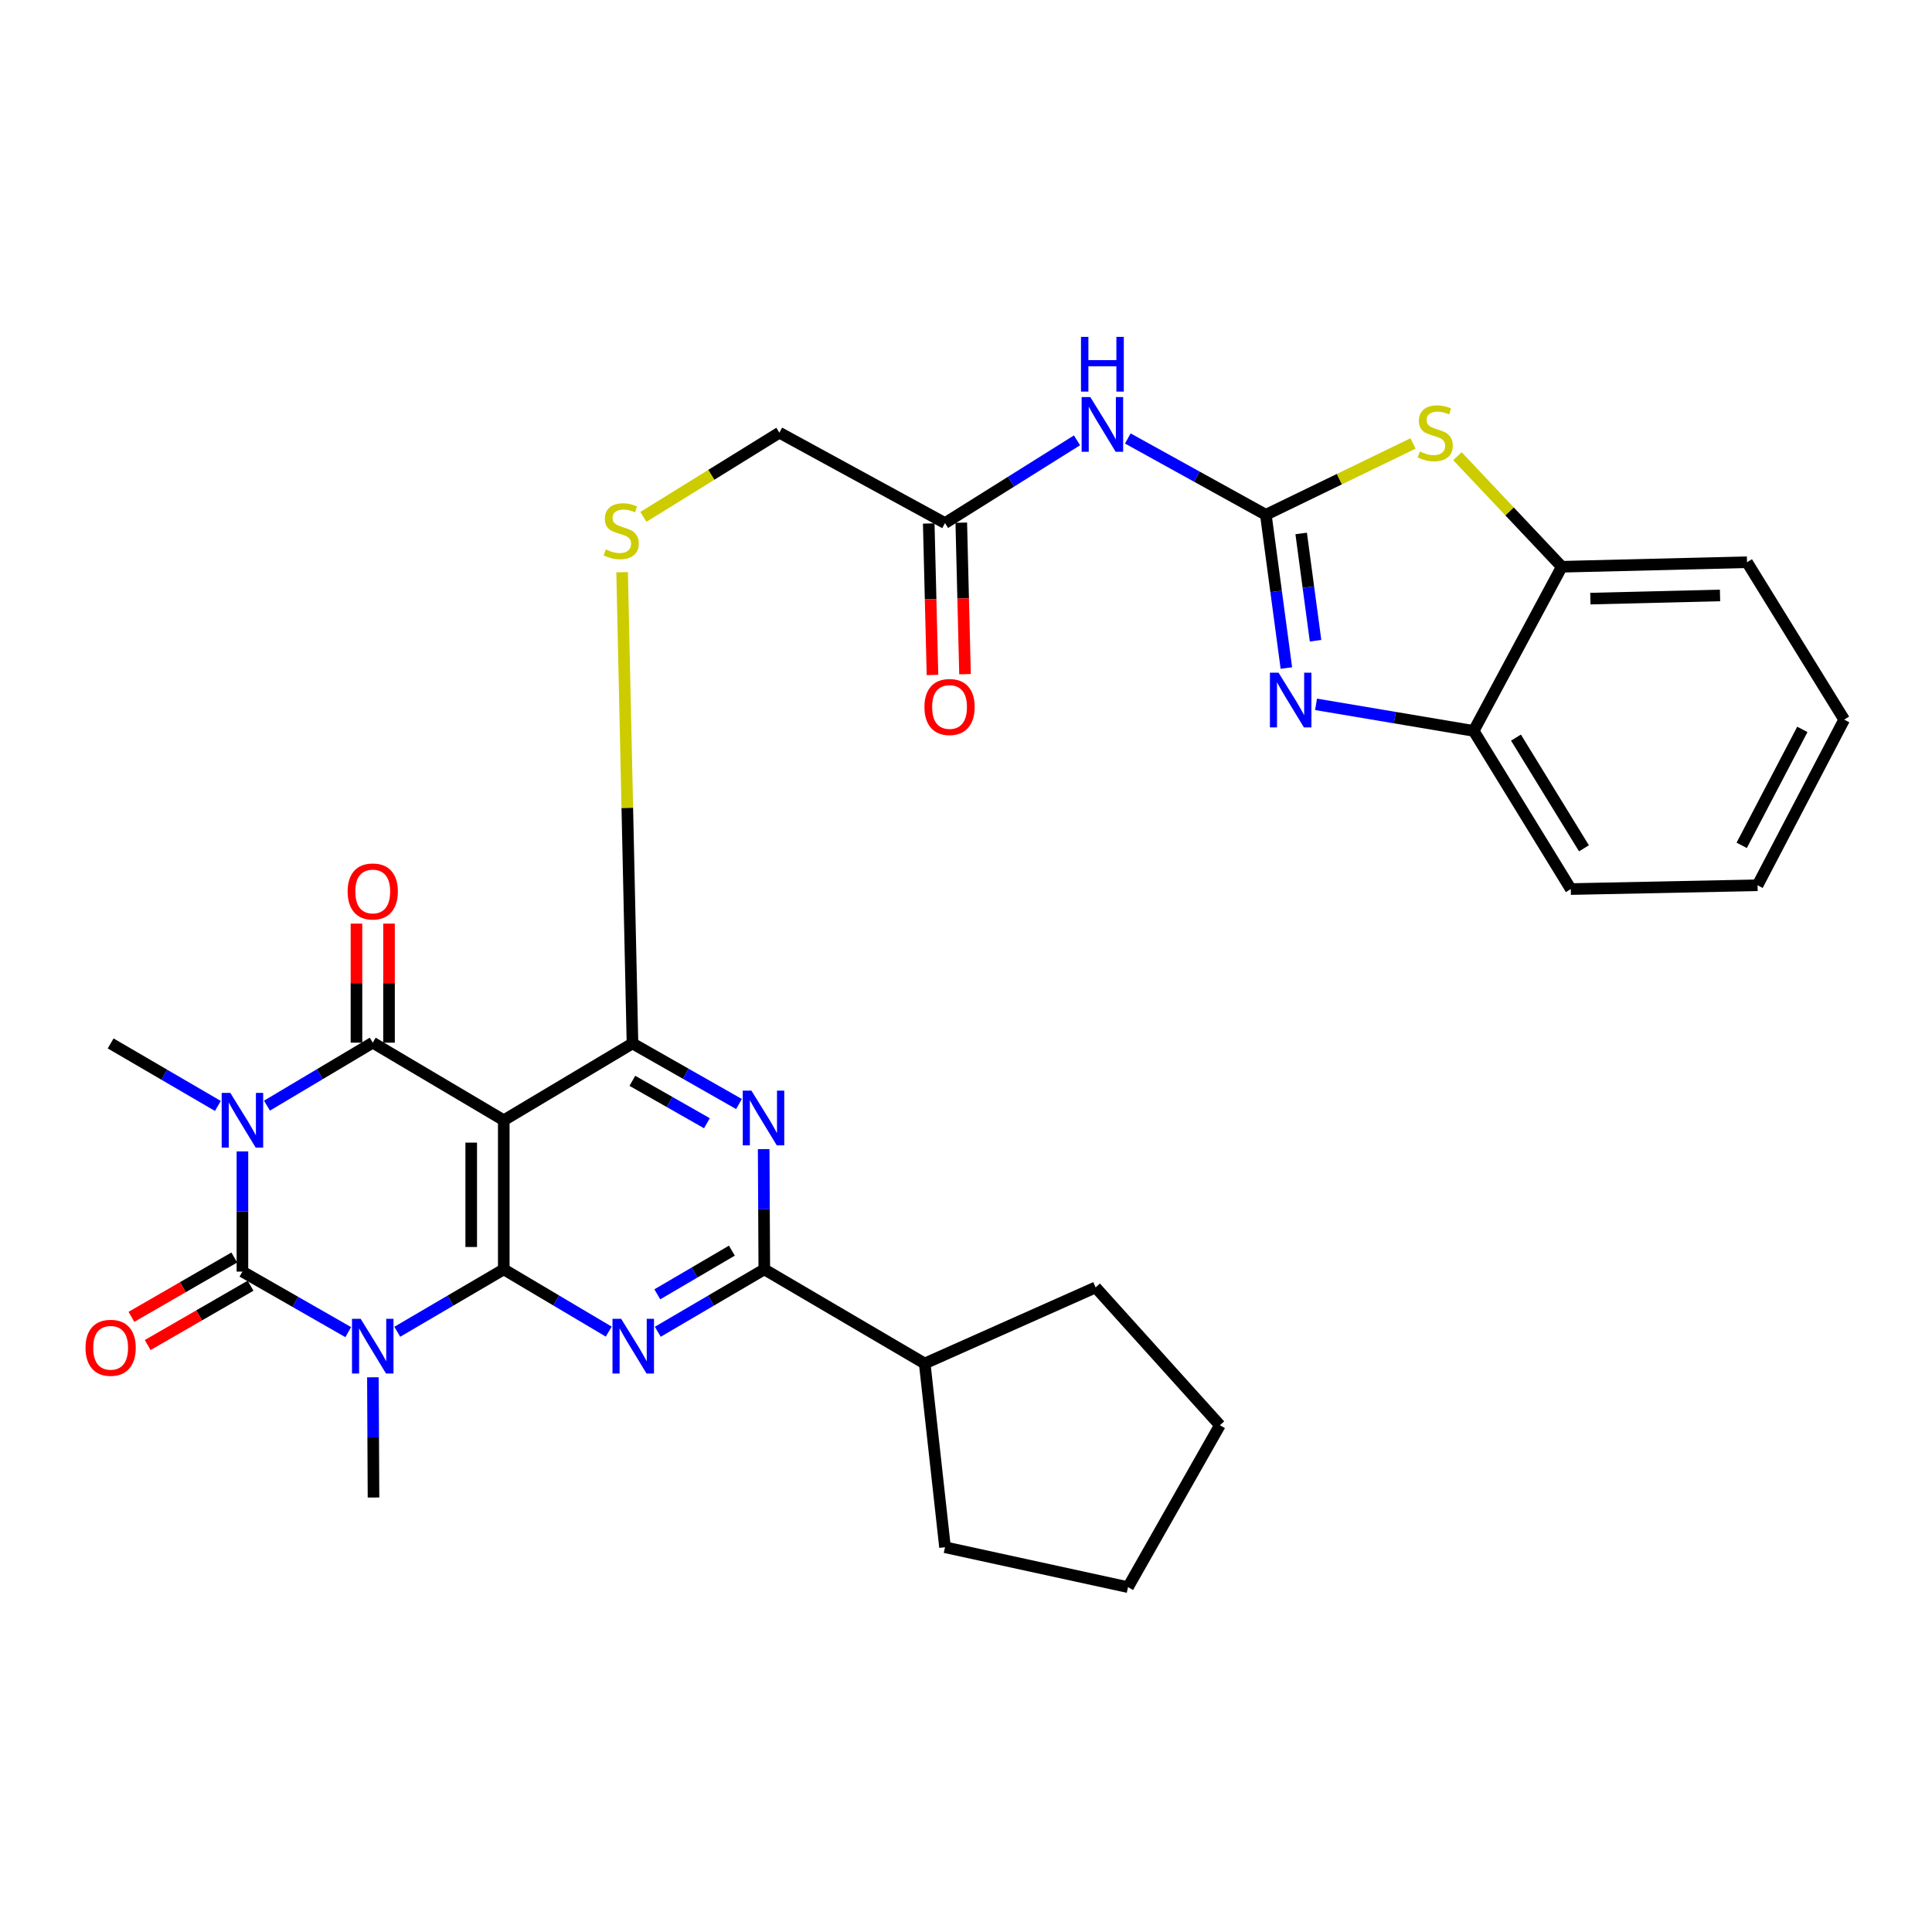 <?xml version='1.0' encoding='iso-8859-1'?>
<svg version='1.1' baseProfile='full'
              xmlns='http://www.w3.org/2000/svg'
                      xmlns:rdkit='http://www.rdkit.org/xml'
                      xmlns:xlink='http://www.w3.org/1999/xlink'
                  xml:space='preserve'
width='1000px' height='1000px' viewBox='0 0 1000 1000'>
<!-- END OF HEADER -->
<rect style='opacity:1.0;fill:#FFFFFF;stroke:none' width='1000' height='1000' x='0' y='0'> </rect>
<path class='bond-2' d='M 125.48,595.964 L 125.48,627.072' style='fill:none;fill-rule:evenodd;stroke:#0000FF;stroke-width:6px;stroke-linecap:butt;stroke-linejoin:miter;stroke-opacity:1' />
<path class='bond-2' d='M 125.48,627.072 L 125.48,658.181' style='fill:none;fill-rule:evenodd;stroke:#000000;stroke-width:6px;stroke-linecap:butt;stroke-linejoin:miter;stroke-opacity:1' />
<path class='bond-3' d='M 138.182,572.282 L 165.557,555.984' style='fill:none;fill-rule:evenodd;stroke:#0000FF;stroke-width:6px;stroke-linecap:butt;stroke-linejoin:miter;stroke-opacity:1' />
<path class='bond-3' d='M 165.557,555.984 L 192.931,539.685' style='fill:none;fill-rule:evenodd;stroke:#000000;stroke-width:6px;stroke-linecap:butt;stroke-linejoin:miter;stroke-opacity:1' />
<path class='bond-21' d='M 112.766,572.433 L 85.018,556.256' style='fill:none;fill-rule:evenodd;stroke:#0000FF;stroke-width:6px;stroke-linecap:butt;stroke-linejoin:miter;stroke-opacity:1' />
<path class='bond-21' d='M 85.018,556.256 L 57.271,540.079' style='fill:none;fill-rule:evenodd;stroke:#000000;stroke-width:6px;stroke-linecap:butt;stroke-linejoin:miter;stroke-opacity:1' />
<path class='bond-0' d='M 180.248,689.513 L 152.864,673.847' style='fill:none;fill-rule:evenodd;stroke:#0000FF;stroke-width:6px;stroke-linecap:butt;stroke-linejoin:miter;stroke-opacity:1' />
<path class='bond-0' d='M 152.864,673.847 L 125.48,658.181' style='fill:none;fill-rule:evenodd;stroke:#000000;stroke-width:6px;stroke-linecap:butt;stroke-linejoin:miter;stroke-opacity:1' />
<path class='bond-22' d='M 193.012,712.887 L 193.168,744' style='fill:none;fill-rule:evenodd;stroke:#0000FF;stroke-width:6px;stroke-linecap:butt;stroke-linejoin:miter;stroke-opacity:1' />
<path class='bond-22' d='M 193.168,744 L 193.324,775.113' style='fill:none;fill-rule:evenodd;stroke:#000000;stroke-width:6px;stroke-linecap:butt;stroke-linejoin:miter;stroke-opacity:1' />
<path class='bond-32' d='M 205.636,689.322 L 233.191,673.171' style='fill:none;fill-rule:evenodd;stroke:#0000FF;stroke-width:6px;stroke-linecap:butt;stroke-linejoin:miter;stroke-opacity:1' />
<path class='bond-32' d='M 233.191,673.171 L 260.747,657.02' style='fill:none;fill-rule:evenodd;stroke:#000000;stroke-width:6px;stroke-linecap:butt;stroke-linejoin:miter;stroke-opacity:1' />
<path class='bond-1' d='M 260.747,657.02 L 260.747,579.845' style='fill:none;fill-rule:evenodd;stroke:#000000;stroke-width:6px;stroke-linecap:butt;stroke-linejoin:miter;stroke-opacity:1' />
<path class='bond-1' d='M 243.9,645.444 L 243.9,591.422' style='fill:none;fill-rule:evenodd;stroke:#000000;stroke-width:6px;stroke-linecap:butt;stroke-linejoin:miter;stroke-opacity:1' />
<path class='bond-5' d='M 260.747,657.02 L 287.913,673.132' style='fill:none;fill-rule:evenodd;stroke:#000000;stroke-width:6px;stroke-linecap:butt;stroke-linejoin:miter;stroke-opacity:1' />
<path class='bond-5' d='M 287.913,673.132 L 315.079,689.244' style='fill:none;fill-rule:evenodd;stroke:#0000FF;stroke-width:6px;stroke-linecap:butt;stroke-linejoin:miter;stroke-opacity:1' />
<path class='bond-17' d='M 121.27,650.885 L 94.65,666.244' style='fill:none;fill-rule:evenodd;stroke:#000000;stroke-width:6px;stroke-linecap:butt;stroke-linejoin:miter;stroke-opacity:1' />
<path class='bond-17' d='M 94.65,666.244 L 68.03,681.603' style='fill:none;fill-rule:evenodd;stroke:#FF0000;stroke-width:6px;stroke-linecap:butt;stroke-linejoin:miter;stroke-opacity:1' />
<path class='bond-17' d='M 129.689,665.477 L 103.069,680.836' style='fill:none;fill-rule:evenodd;stroke:#000000;stroke-width:6px;stroke-linecap:butt;stroke-linejoin:miter;stroke-opacity:1' />
<path class='bond-17' d='M 103.069,680.836 L 76.449,696.195' style='fill:none;fill-rule:evenodd;stroke:#FF0000;stroke-width:6px;stroke-linecap:butt;stroke-linejoin:miter;stroke-opacity:1' />
<path class='bond-4' d='M 192.931,539.685 L 260.747,579.845' style='fill:none;fill-rule:evenodd;stroke:#000000;stroke-width:6px;stroke-linecap:butt;stroke-linejoin:miter;stroke-opacity:1' />
<path class='bond-18' d='M 201.354,539.685 L 201.354,508.872' style='fill:none;fill-rule:evenodd;stroke:#000000;stroke-width:6px;stroke-linecap:butt;stroke-linejoin:miter;stroke-opacity:1' />
<path class='bond-18' d='M 201.354,508.872 L 201.354,478.059' style='fill:none;fill-rule:evenodd;stroke:#FF0000;stroke-width:6px;stroke-linecap:butt;stroke-linejoin:miter;stroke-opacity:1' />
<path class='bond-18' d='M 184.508,539.685 L 184.508,508.872' style='fill:none;fill-rule:evenodd;stroke:#000000;stroke-width:6px;stroke-linecap:butt;stroke-linejoin:miter;stroke-opacity:1' />
<path class='bond-18' d='M 184.508,508.872 L 184.508,478.059' style='fill:none;fill-rule:evenodd;stroke:#FF0000;stroke-width:6px;stroke-linecap:butt;stroke-linejoin:miter;stroke-opacity:1' />
<path class='bond-7' d='M 260.747,579.845 L 327.374,540.079' style='fill:none;fill-rule:evenodd;stroke:#000000;stroke-width:6px;stroke-linecap:butt;stroke-linejoin:miter;stroke-opacity:1' />
<path class='bond-33' d='M 340.473,689.324 L 368.037,673.172' style='fill:none;fill-rule:evenodd;stroke:#0000FF;stroke-width:6px;stroke-linecap:butt;stroke-linejoin:miter;stroke-opacity:1' />
<path class='bond-33' d='M 368.037,673.172 L 395.602,657.02' style='fill:none;fill-rule:evenodd;stroke:#000000;stroke-width:6px;stroke-linecap:butt;stroke-linejoin:miter;stroke-opacity:1' />
<path class='bond-33' d='M 340.225,669.943 L 359.52,658.637' style='fill:none;fill-rule:evenodd;stroke:#0000FF;stroke-width:6px;stroke-linecap:butt;stroke-linejoin:miter;stroke-opacity:1' />
<path class='bond-33' d='M 359.52,658.637 L 378.816,647.331' style='fill:none;fill-rule:evenodd;stroke:#000000;stroke-width:6px;stroke-linecap:butt;stroke-linejoin:miter;stroke-opacity:1' />
<path class='bond-6' d='M 655.195,266.456 L 619.475,246.705' style='fill:none;fill-rule:evenodd;stroke:#000000;stroke-width:6px;stroke-linecap:butt;stroke-linejoin:miter;stroke-opacity:1' />
<path class='bond-6' d='M 619.475,246.705 L 583.755,226.954' style='fill:none;fill-rule:evenodd;stroke:#0000FF;stroke-width:6px;stroke-linecap:butt;stroke-linejoin:miter;stroke-opacity:1' />
<path class='bond-10' d='M 655.195,266.456 L 660.509,306.113' style='fill:none;fill-rule:evenodd;stroke:#000000;stroke-width:6px;stroke-linecap:butt;stroke-linejoin:miter;stroke-opacity:1' />
<path class='bond-10' d='M 660.509,306.113 L 665.823,345.771' style='fill:none;fill-rule:evenodd;stroke:#0000FF;stroke-width:6px;stroke-linecap:butt;stroke-linejoin:miter;stroke-opacity:1' />
<path class='bond-10' d='M 673.486,276.116 L 677.206,303.876' style='fill:none;fill-rule:evenodd;stroke:#000000;stroke-width:6px;stroke-linecap:butt;stroke-linejoin:miter;stroke-opacity:1' />
<path class='bond-10' d='M 677.206,303.876 L 680.926,331.636' style='fill:none;fill-rule:evenodd;stroke:#0000FF;stroke-width:6px;stroke-linecap:butt;stroke-linejoin:miter;stroke-opacity:1' />
<path class='bond-11' d='M 655.195,266.456 L 693.284,247.997' style='fill:none;fill-rule:evenodd;stroke:#000000;stroke-width:6px;stroke-linecap:butt;stroke-linejoin:miter;stroke-opacity:1' />
<path class='bond-11' d='M 693.284,247.997 L 731.373,229.538' style='fill:none;fill-rule:evenodd;stroke:#CCCC00;stroke-width:6px;stroke-linecap:butt;stroke-linejoin:miter;stroke-opacity:1' />
<path class='bond-8' d='M 327.374,540.079 L 354.937,555.762' style='fill:none;fill-rule:evenodd;stroke:#000000;stroke-width:6px;stroke-linecap:butt;stroke-linejoin:miter;stroke-opacity:1' />
<path class='bond-8' d='M 354.937,555.762 L 382.499,571.445' style='fill:none;fill-rule:evenodd;stroke:#0000FF;stroke-width:6px;stroke-linecap:butt;stroke-linejoin:miter;stroke-opacity:1' />
<path class='bond-8' d='M 327.312,559.426 L 346.605,570.404' style='fill:none;fill-rule:evenodd;stroke:#000000;stroke-width:6px;stroke-linecap:butt;stroke-linejoin:miter;stroke-opacity:1' />
<path class='bond-8' d='M 346.605,570.404 L 365.899,581.382' style='fill:none;fill-rule:evenodd;stroke:#0000FF;stroke-width:6px;stroke-linecap:butt;stroke-linejoin:miter;stroke-opacity:1' />
<path class='bond-15' d='M 327.374,540.079 L 324.691,418.121' style='fill:none;fill-rule:evenodd;stroke:#000000;stroke-width:6px;stroke-linecap:butt;stroke-linejoin:miter;stroke-opacity:1' />
<path class='bond-15' d='M 324.691,418.121 L 322.007,296.163' style='fill:none;fill-rule:evenodd;stroke:#CCCC00;stroke-width:6px;stroke-linecap:butt;stroke-linejoin:miter;stroke-opacity:1' />
<path class='bond-9' d='M 395.275,594.785 L 395.438,625.903' style='fill:none;fill-rule:evenodd;stroke:#0000FF;stroke-width:6px;stroke-linecap:butt;stroke-linejoin:miter;stroke-opacity:1' />
<path class='bond-9' d='M 395.438,625.903 L 395.602,657.02' style='fill:none;fill-rule:evenodd;stroke:#000000;stroke-width:6px;stroke-linecap:butt;stroke-linejoin:miter;stroke-opacity:1' />
<path class='bond-19' d='M 395.602,657.02 L 478.626,705.744' style='fill:none;fill-rule:evenodd;stroke:#000000;stroke-width:6px;stroke-linecap:butt;stroke-linejoin:miter;stroke-opacity:1' />
<path class='bond-13' d='M 681.186,364.565 L 721.977,371.44' style='fill:none;fill-rule:evenodd;stroke:#0000FF;stroke-width:6px;stroke-linecap:butt;stroke-linejoin:miter;stroke-opacity:1' />
<path class='bond-13' d='M 721.977,371.44 L 762.768,378.316' style='fill:none;fill-rule:evenodd;stroke:#000000;stroke-width:6px;stroke-linecap:butt;stroke-linejoin:miter;stroke-opacity:1' />
<path class='bond-14' d='M 754.355,236.107 L 781.365,264.731' style='fill:none;fill-rule:evenodd;stroke:#CCCC00;stroke-width:6px;stroke-linecap:butt;stroke-linejoin:miter;stroke-opacity:1' />
<path class='bond-14' d='M 781.365,264.731 L 808.375,293.354' style='fill:none;fill-rule:evenodd;stroke:#000000;stroke-width:6px;stroke-linecap:butt;stroke-linejoin:miter;stroke-opacity:1' />
<path class='bond-12' d='M 557.455,227.918 L 523.296,249.331' style='fill:none;fill-rule:evenodd;stroke:#0000FF;stroke-width:6px;stroke-linecap:butt;stroke-linejoin:miter;stroke-opacity:1' />
<path class='bond-12' d='M 523.296,249.331 L 489.137,270.743' style='fill:none;fill-rule:evenodd;stroke:#000000;stroke-width:6px;stroke-linecap:butt;stroke-linejoin:miter;stroke-opacity:1' />
<path class='bond-24' d='M 762.768,378.316 L 813.045,460.18' style='fill:none;fill-rule:evenodd;stroke:#000000;stroke-width:6px;stroke-linecap:butt;stroke-linejoin:miter;stroke-opacity:1' />
<path class='bond-24' d='M 784.665,381.779 L 819.859,439.084' style='fill:none;fill-rule:evenodd;stroke:#000000;stroke-width:6px;stroke-linecap:butt;stroke-linejoin:miter;stroke-opacity:1' />
<path class='bond-35' d='M 762.768,378.316 L 808.375,293.354' style='fill:none;fill-rule:evenodd;stroke:#000000;stroke-width:6px;stroke-linecap:butt;stroke-linejoin:miter;stroke-opacity:1' />
<path class='bond-25' d='M 808.375,293.354 L 904.259,291.005' style='fill:none;fill-rule:evenodd;stroke:#000000;stroke-width:6px;stroke-linecap:butt;stroke-linejoin:miter;stroke-opacity:1' />
<path class='bond-25' d='M 823.17,309.843 L 890.289,308.199' style='fill:none;fill-rule:evenodd;stroke:#000000;stroke-width:6px;stroke-linecap:butt;stroke-linejoin:miter;stroke-opacity:1' />
<path class='bond-23' d='M 333.021,267.533 L 368.21,245.745' style='fill:none;fill-rule:evenodd;stroke:#CCCC00;stroke-width:6px;stroke-linecap:butt;stroke-linejoin:miter;stroke-opacity:1' />
<path class='bond-23' d='M 368.21,245.745 L 403.398,223.957' style='fill:none;fill-rule:evenodd;stroke:#000000;stroke-width:6px;stroke-linecap:butt;stroke-linejoin:miter;stroke-opacity:1' />
<path class='bond-16' d='M 489.137,270.743 L 403.398,223.957' style='fill:none;fill-rule:evenodd;stroke:#000000;stroke-width:6px;stroke-linecap:butt;stroke-linejoin:miter;stroke-opacity:1' />
<path class='bond-20' d='M 480.716,270.951 L 481.684,310.16' style='fill:none;fill-rule:evenodd;stroke:#000000;stroke-width:6px;stroke-linecap:butt;stroke-linejoin:miter;stroke-opacity:1' />
<path class='bond-20' d='M 481.684,310.16 L 482.653,349.368' style='fill:none;fill-rule:evenodd;stroke:#FF0000;stroke-width:6px;stroke-linecap:butt;stroke-linejoin:miter;stroke-opacity:1' />
<path class='bond-20' d='M 497.557,270.535 L 498.526,309.744' style='fill:none;fill-rule:evenodd;stroke:#000000;stroke-width:6px;stroke-linecap:butt;stroke-linejoin:miter;stroke-opacity:1' />
<path class='bond-20' d='M 498.526,309.744 L 499.494,348.952' style='fill:none;fill-rule:evenodd;stroke:#FF0000;stroke-width:6px;stroke-linecap:butt;stroke-linejoin:miter;stroke-opacity:1' />
<path class='bond-26' d='M 478.626,705.744 L 489.137,800.851' style='fill:none;fill-rule:evenodd;stroke:#000000;stroke-width:6px;stroke-linecap:butt;stroke-linejoin:miter;stroke-opacity:1' />
<path class='bond-27' d='M 478.626,705.744 L 567.088,666.361' style='fill:none;fill-rule:evenodd;stroke:#000000;stroke-width:6px;stroke-linecap:butt;stroke-linejoin:miter;stroke-opacity:1' />
<path class='bond-29' d='M 813.045,460.18 L 909.706,458.215' style='fill:none;fill-rule:evenodd;stroke:#000000;stroke-width:6px;stroke-linecap:butt;stroke-linejoin:miter;stroke-opacity:1' />
<path class='bond-28' d='M 904.259,291.005 L 954.545,372.476' style='fill:none;fill-rule:evenodd;stroke:#000000;stroke-width:6px;stroke-linecap:butt;stroke-linejoin:miter;stroke-opacity:1' />
<path class='bond-30' d='M 489.137,800.851 L 583.86,821.506' style='fill:none;fill-rule:evenodd;stroke:#000000;stroke-width:6px;stroke-linecap:butt;stroke-linejoin:miter;stroke-opacity:1' />
<path class='bond-31' d='M 567.088,666.361 L 631.414,737.705' style='fill:none;fill-rule:evenodd;stroke:#000000;stroke-width:6px;stroke-linecap:butt;stroke-linejoin:miter;stroke-opacity:1' />
<path class='bond-36' d='M 954.545,372.476 L 909.706,458.215' style='fill:none;fill-rule:evenodd;stroke:#000000;stroke-width:6px;stroke-linecap:butt;stroke-linejoin:miter;stroke-opacity:1' />
<path class='bond-36' d='M 932.891,377.53 L 901.504,437.547' style='fill:none;fill-rule:evenodd;stroke:#000000;stroke-width:6px;stroke-linecap:butt;stroke-linejoin:miter;stroke-opacity:1' />
<path class='bond-34' d='M 583.86,821.506 L 631.414,737.705' style='fill:none;fill-rule:evenodd;stroke:#000000;stroke-width:6px;stroke-linecap:butt;stroke-linejoin:miter;stroke-opacity:1' />
<path  class='atom-0' d='M 119.22 565.685
L 128.5 580.685
Q 129.42 582.165, 130.9 584.845
Q 132.38 587.525, 132.46 587.685
L 132.46 565.685
L 136.22 565.685
L 136.22 594.005
L 132.34 594.005
L 122.38 577.605
Q 121.22 575.685, 119.98 573.485
Q 118.78 571.285, 118.42 570.605
L 118.42 594.005
L 114.74 594.005
L 114.74 565.685
L 119.22 565.685
' fill='#0000FF'/>
<path  class='atom-1' d='M 186.671 682.608
L 195.951 697.608
Q 196.871 699.088, 198.351 701.768
Q 199.831 704.448, 199.911 704.608
L 199.911 682.608
L 203.671 682.608
L 203.671 710.928
L 199.791 710.928
L 189.831 694.528
Q 188.671 692.608, 187.431 690.408
Q 186.231 688.208, 185.871 687.528
L 185.871 710.928
L 182.191 710.928
L 182.191 682.608
L 186.671 682.608
' fill='#0000FF'/>
<path  class='atom-6' d='M 321.507 682.608
L 330.787 697.608
Q 331.707 699.088, 333.187 701.768
Q 334.667 704.448, 334.747 704.608
L 334.747 682.608
L 338.507 682.608
L 338.507 710.928
L 334.627 710.928
L 324.667 694.528
Q 323.507 692.608, 322.267 690.408
Q 321.067 688.208, 320.707 687.528
L 320.707 710.928
L 317.027 710.928
L 317.027 682.608
L 321.507 682.608
' fill='#0000FF'/>
<path  class='atom-9' d='M 388.93 564.506
L 398.21 579.506
Q 399.13 580.986, 400.61 583.666
Q 402.09 586.346, 402.17 586.506
L 402.17 564.506
L 405.93 564.506
L 405.93 592.826
L 402.05 592.826
L 392.09 576.426
Q 390.93 574.506, 389.69 572.306
Q 388.49 570.106, 388.13 569.426
L 388.13 592.826
L 384.45 592.826
L 384.45 564.506
L 388.93 564.506
' fill='#0000FF'/>
<path  class='atom-11' d='M 661.785 348.189
L 671.065 363.189
Q 671.985 364.669, 673.465 367.349
Q 674.945 370.029, 675.025 370.189
L 675.025 348.189
L 678.785 348.189
L 678.785 376.509
L 674.905 376.509
L 664.945 360.109
Q 663.785 358.189, 662.545 355.989
Q 661.345 353.789, 660.985 353.109
L 660.985 376.509
L 657.305 376.509
L 657.305 348.189
L 661.785 348.189
' fill='#0000FF'/>
<path  class='atom-12' d='M 734.89 233.677
Q 735.21 233.797, 736.53 234.357
Q 737.85 234.917, 739.29 235.277
Q 740.77 235.597, 742.21 235.597
Q 744.89 235.597, 746.45 234.317
Q 748.01 232.997, 748.01 230.717
Q 748.01 229.157, 747.21 228.197
Q 746.45 227.237, 745.25 226.717
Q 744.05 226.197, 742.05 225.597
Q 739.53 224.837, 738.01 224.117
Q 736.53 223.397, 735.45 221.877
Q 734.41 220.357, 734.41 217.797
Q 734.41 214.237, 736.81 212.037
Q 739.25 209.837, 744.05 209.837
Q 747.33 209.837, 751.05 211.397
L 750.13 214.477
Q 746.73 213.077, 744.17 213.077
Q 741.41 213.077, 739.89 214.237
Q 738.37 215.357, 738.41 217.317
Q 738.41 218.837, 739.17 219.757
Q 739.97 220.677, 741.09 221.197
Q 742.25 221.717, 744.17 222.317
Q 746.73 223.117, 748.25 223.917
Q 749.77 224.717, 750.85 226.357
Q 751.97 227.957, 751.97 230.717
Q 751.97 234.637, 749.33 236.757
Q 746.73 238.837, 742.37 238.837
Q 739.85 238.837, 737.93 238.277
Q 736.05 237.757, 733.81 236.837
L 734.89 233.677
' fill='#CCCC00'/>
<path  class='atom-13' d='M 564.338 205.519
L 573.618 220.519
Q 574.538 221.999, 576.018 224.679
Q 577.498 227.359, 577.578 227.519
L 577.578 205.519
L 581.338 205.519
L 581.338 233.839
L 577.458 233.839
L 567.498 217.439
Q 566.338 215.519, 565.098 213.319
Q 563.898 211.119, 563.538 210.439
L 563.538 233.839
L 559.858 233.839
L 559.858 205.519
L 564.338 205.519
' fill='#0000FF'/>
<path  class='atom-13' d='M 559.518 174.367
L 563.358 174.367
L 563.358 186.407
L 577.838 186.407
L 577.838 174.367
L 581.678 174.367
L 581.678 202.687
L 577.838 202.687
L 577.838 189.607
L 563.358 189.607
L 563.358 202.687
L 559.518 202.687
L 559.518 174.367
' fill='#0000FF'/>
<path  class='atom-16' d='M 313.534 284.365
Q 313.854 284.485, 315.174 285.045
Q 316.494 285.605, 317.934 285.965
Q 319.414 286.285, 320.854 286.285
Q 323.534 286.285, 325.094 285.005
Q 326.654 283.685, 326.654 281.405
Q 326.654 279.845, 325.854 278.885
Q 325.094 277.925, 323.894 277.405
Q 322.694 276.885, 320.694 276.285
Q 318.174 275.525, 316.654 274.805
Q 315.174 274.085, 314.094 272.565
Q 313.054 271.045, 313.054 268.485
Q 313.054 264.925, 315.454 262.725
Q 317.894 260.525, 322.694 260.525
Q 325.974 260.525, 329.694 262.085
L 328.774 265.165
Q 325.374 263.765, 322.814 263.765
Q 320.054 263.765, 318.534 264.925
Q 317.014 266.045, 317.054 268.005
Q 317.054 269.525, 317.814 270.445
Q 318.614 271.365, 319.734 271.885
Q 320.894 272.405, 322.814 273.005
Q 325.374 273.805, 326.894 274.605
Q 328.414 275.405, 329.494 277.045
Q 330.614 278.645, 330.614 281.405
Q 330.614 285.325, 327.974 287.445
Q 325.374 289.525, 321.014 289.525
Q 318.494 289.525, 316.574 288.965
Q 314.694 288.445, 312.454 287.525
L 313.534 284.365
' fill='#CCCC00'/>
<path  class='atom-18' d='M 44.271 697.616
Q 44.271 690.816, 47.631 687.016
Q 50.991 683.216, 57.271 683.216
Q 63.551 683.216, 66.911 687.016
Q 70.271 690.816, 70.271 697.616
Q 70.271 704.496, 66.871 708.416
Q 63.471 712.296, 57.271 712.296
Q 51.031 712.296, 47.631 708.416
Q 44.271 704.536, 44.271 697.616
M 57.271 709.096
Q 61.591 709.096, 63.911 706.216
Q 66.271 703.296, 66.271 697.616
Q 66.271 692.056, 63.911 689.256
Q 61.591 686.416, 57.271 686.416
Q 52.951 686.416, 50.591 689.216
Q 48.271 692.016, 48.271 697.616
Q 48.271 703.336, 50.591 706.216
Q 52.951 709.096, 57.271 709.096
' fill='#FF0000'/>
<path  class='atom-19' d='M 179.931 461.421
Q 179.931 454.621, 183.291 450.821
Q 186.651 447.021, 192.931 447.021
Q 199.211 447.021, 202.571 450.821
Q 205.931 454.621, 205.931 461.421
Q 205.931 468.301, 202.531 472.221
Q 199.131 476.101, 192.931 476.101
Q 186.691 476.101, 183.291 472.221
Q 179.931 468.341, 179.931 461.421
M 192.931 472.901
Q 197.251 472.901, 199.571 470.021
Q 201.931 467.101, 201.931 461.421
Q 201.931 455.861, 199.571 453.061
Q 197.251 450.221, 192.931 450.221
Q 188.611 450.221, 186.251 453.021
Q 183.931 455.821, 183.931 461.421
Q 183.931 467.141, 186.251 470.021
Q 188.611 472.901, 192.931 472.901
' fill='#FF0000'/>
<path  class='atom-21' d='M 478.486 365.939
Q 478.486 359.139, 481.846 355.339
Q 485.206 351.539, 491.486 351.539
Q 497.766 351.539, 501.126 355.339
Q 504.486 359.139, 504.486 365.939
Q 504.486 372.819, 501.086 376.739
Q 497.686 380.619, 491.486 380.619
Q 485.246 380.619, 481.846 376.739
Q 478.486 372.859, 478.486 365.939
M 491.486 377.419
Q 495.806 377.419, 498.126 374.539
Q 500.486 371.619, 500.486 365.939
Q 500.486 360.379, 498.126 357.579
Q 495.806 354.739, 491.486 354.739
Q 487.166 354.739, 484.806 357.539
Q 482.486 360.339, 482.486 365.939
Q 482.486 371.659, 484.806 374.539
Q 487.166 377.419, 491.486 377.419
' fill='#FF0000'/>
</svg>
